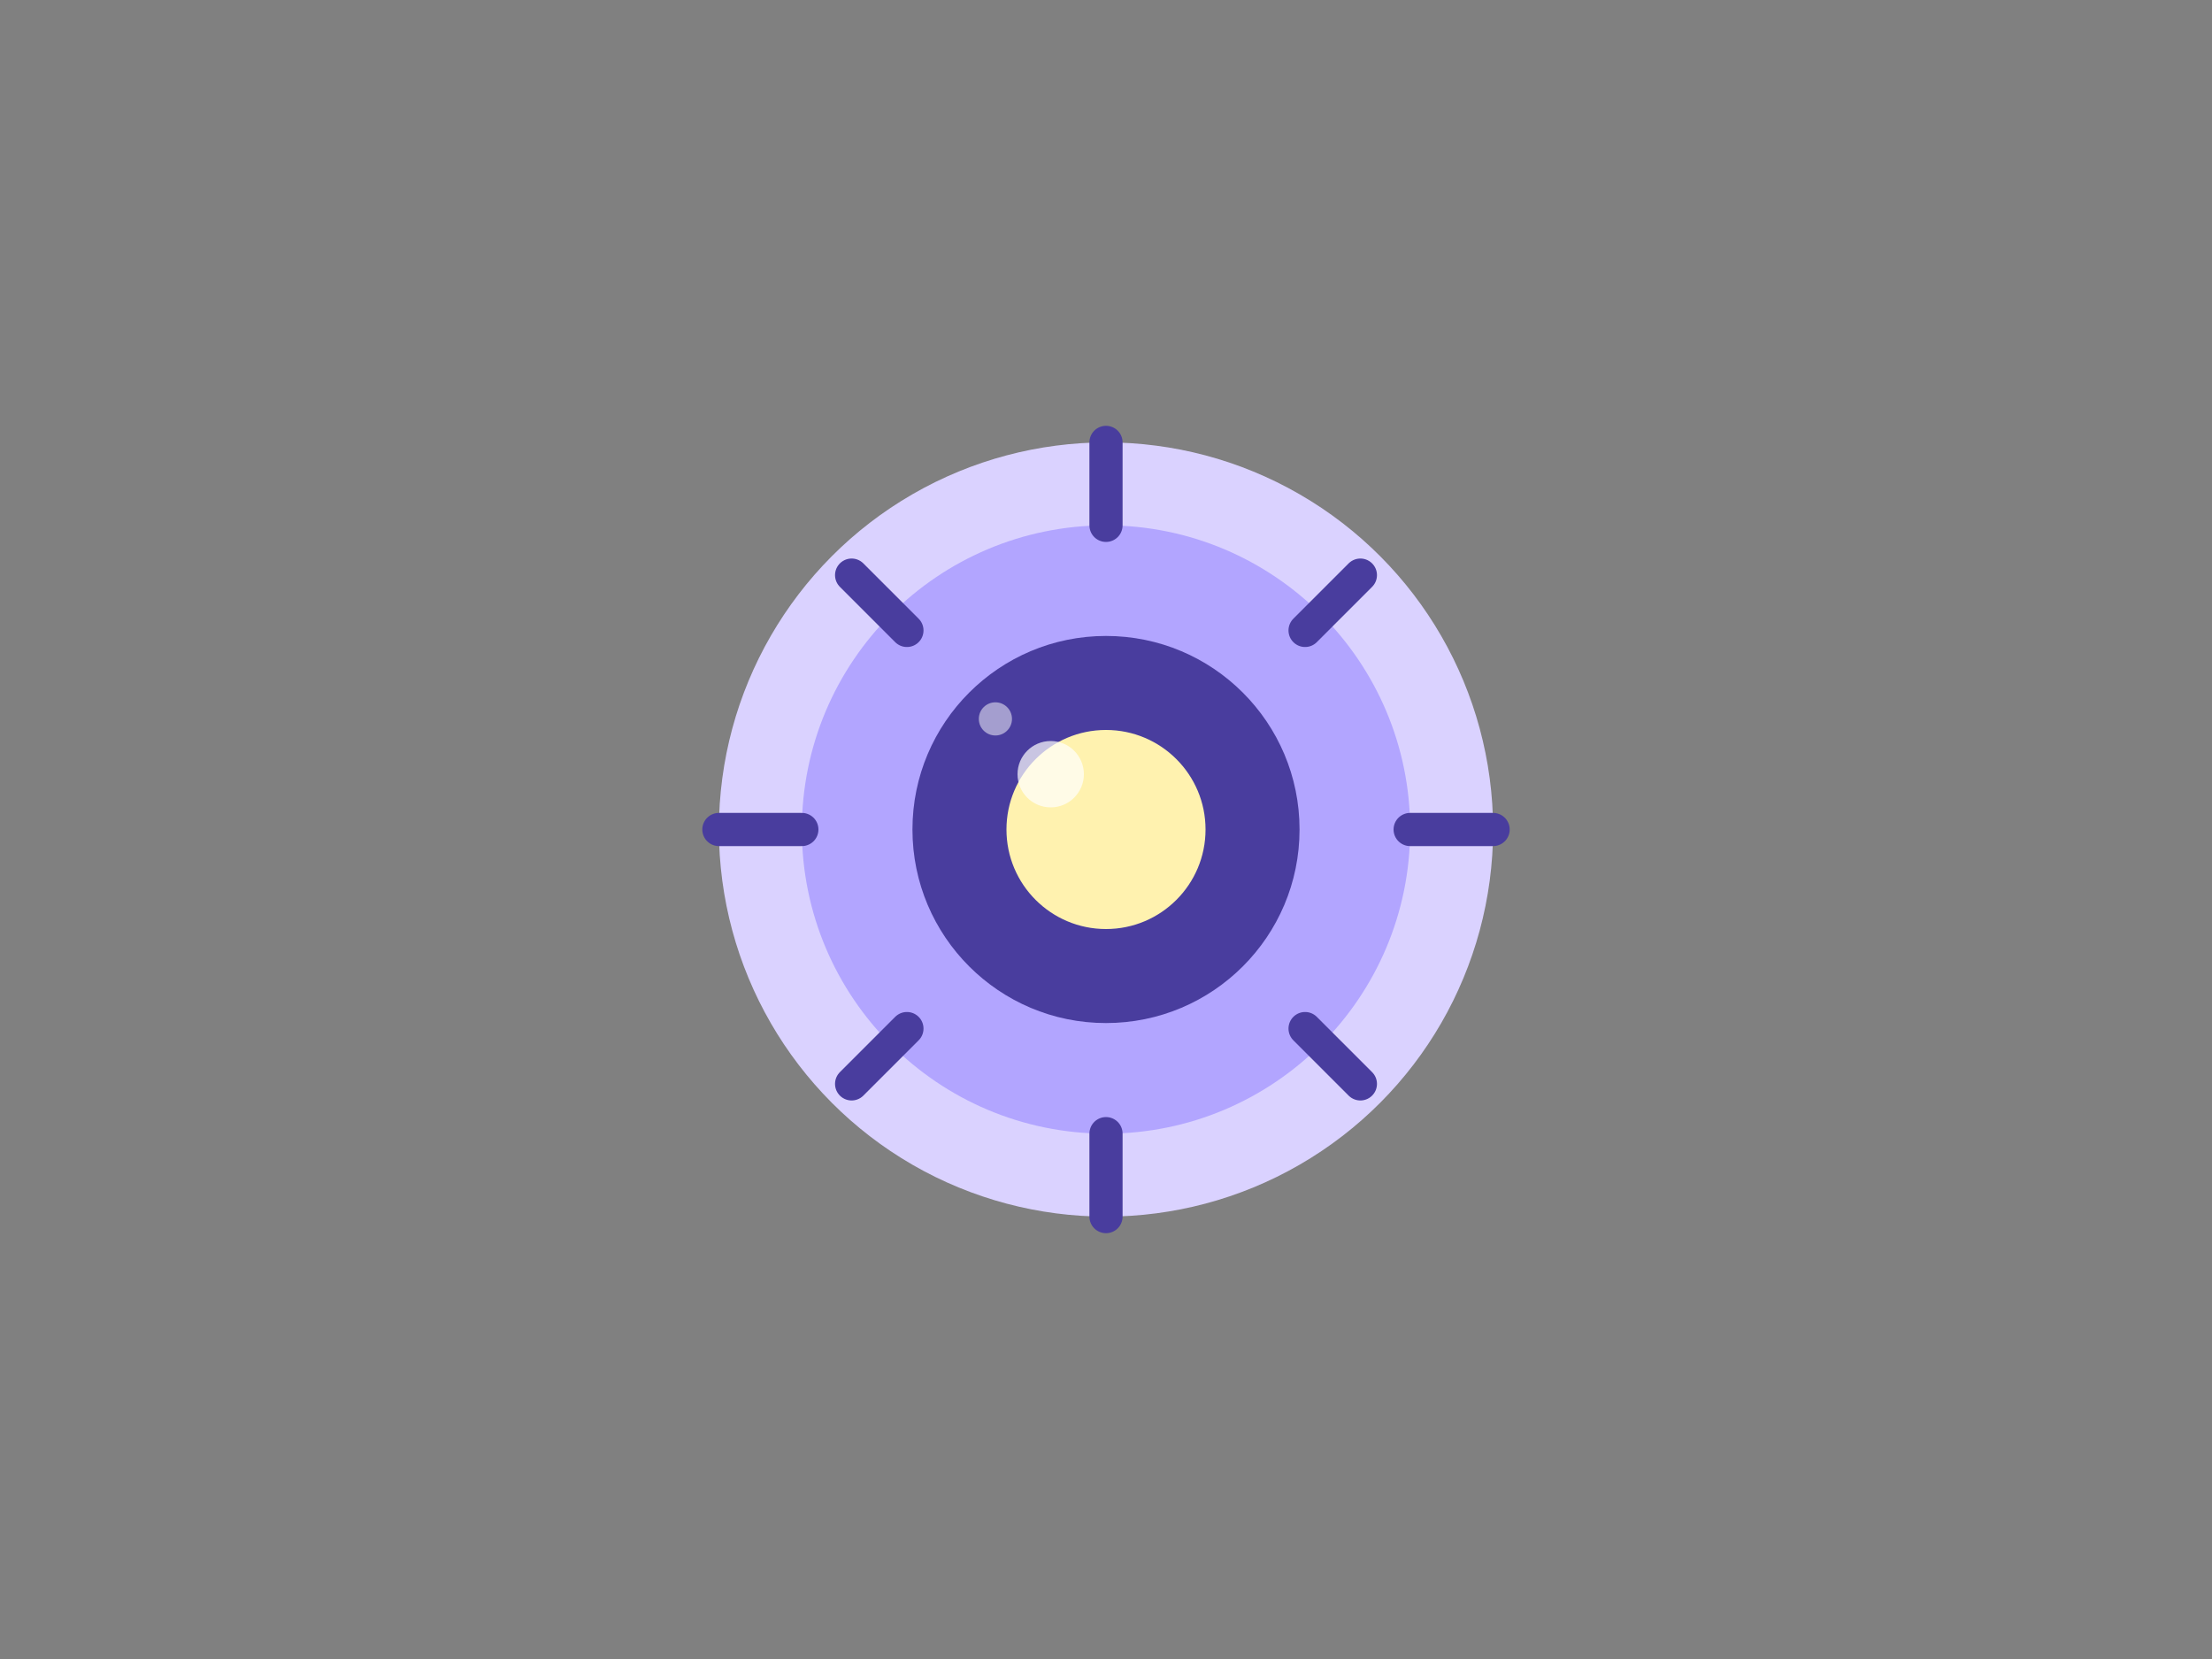 <svg xmlns="http://www.w3.org/2000/svg" viewBox="0 0 400 300">
  <rect x="0" y="0" width="400" height="300" fill="#808080" stroke="none"/>
  <!-- Main Logo -->
  <circle cx="200" cy="150" r="70" fill="#DAD2FF"/>
  <circle cx="200" cy="150" r="55" fill="#B2A5FF"/>
  <path d="M200 95 L200 80" stroke="#493D9E" stroke-width="6" stroke-linecap="round"/>
  <path d="M200 205 L200 220" stroke="#493D9E" stroke-width="6" stroke-linecap="round"/>
  <path d="M145 150 L130 150" stroke="#493D9E" stroke-width="6" stroke-linecap="round"/>
  <path d="M255 150 L270 150" stroke="#493D9E" stroke-width="6" stroke-linecap="round"/>
  <path d="M164 114 L154 104" stroke="#493D9E" stroke-width="6" stroke-linecap="round"/>
  <path d="M236 186 L246 196" stroke="#493D9E" stroke-width="6" stroke-linecap="round"/>
  <path d="M164 186 L154 196" stroke="#493D9E" stroke-width="6" stroke-linecap="round"/>
  <path d="M236 114 L246 104" stroke="#493D9E" stroke-width="6" stroke-linecap="round"/>
  <circle cx="200" cy="150" r="35" fill="#493D9E"/>
  <circle cx="200" cy="150" r="18" fill="#FFF2AF"/>
  <circle cx="190" cy="140" r="6" fill="#FFFFFF" opacity="0.7"/>
  <circle cx="180" cy="130" r="3" fill="#FFFFFF" opacity="0.5"/>
</svg>
